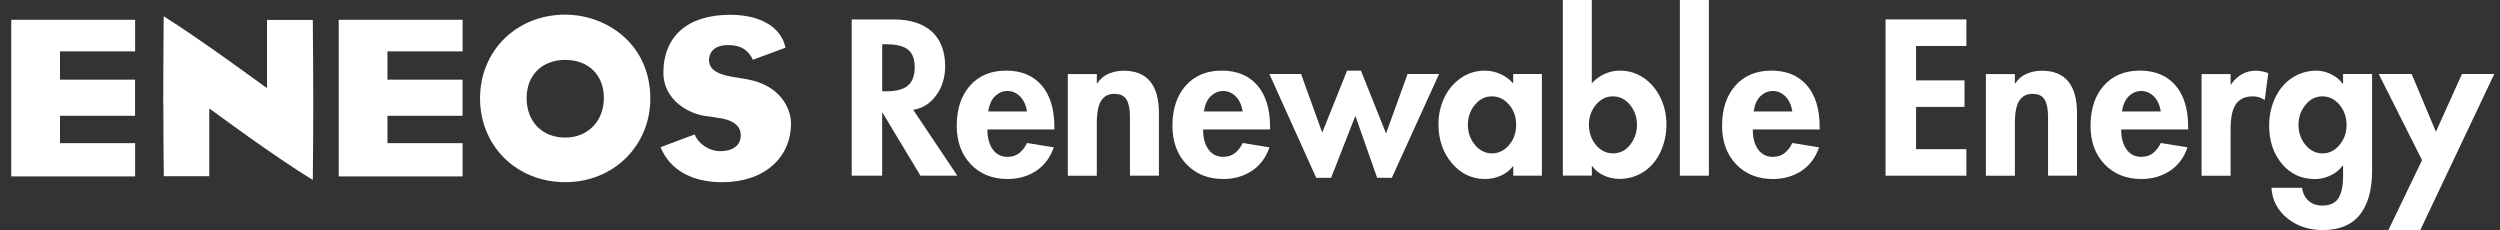 <svg width="163" height="15" viewBox="0 0 163 15" fill="none" xmlns="http://www.w3.org/2000/svg">
<rect x="0" y="0" width="163" height="15" fill="#333333" stroke="none"/>
<path d="M10.651 6.736C10.651 8.184 10.654 9.643 10.68 11.47C10.68 11.47 10.68 11.48 10.68 11.484C10.68 11.484 10.687 11.488 10.708 11.488H13.644V7.075L13.86 7.223C13.896 7.248 17.801 10.148 20.391 11.733C20.391 11.718 20.395 11.7 20.395 11.7C20.416 9.856 20.424 8.166 20.424 6.632C20.424 4.579 20.406 2.81 20.395 1.347C20.395 1.347 20.391 1.322 20.391 1.3H17.409V5.738L17.196 5.594C17.153 5.569 13.086 2.572 10.672 1.059C10.658 3.332 10.643 5.029 10.643 6.736H10.651Z" fill="white"/>
<path d="M31.299 6.408C31.299 9.524 33.684 11.877 36.854 11.877C40.024 11.877 42.401 9.481 42.401 6.426C42.401 2.875 39.545 0.955 36.854 0.955C33.687 0.955 31.299 3.3 31.299 6.408ZM34.336 6.387C34.336 4.903 35.344 3.905 36.854 3.905C38.363 3.905 39.372 4.881 39.372 6.387C39.372 7.893 38.338 8.97 36.854 8.97C35.37 8.97 34.336 7.954 34.336 6.387Z" fill="white"/>
<path d="M43.255 4.755C43.255 6.549 44.97 7.489 46.187 7.586L46.731 7.669C47.769 7.792 48.298 8.181 48.298 8.822C48.298 9.463 47.801 9.856 46.962 9.856C46.238 9.856 45.543 9.391 45.294 8.764C45.071 8.847 44.332 9.125 43.071 9.597C43.075 9.607 43.079 9.622 43.079 9.622C43.687 11.077 45.11 11.88 47.092 11.88C49.772 11.88 51.573 10.335 51.573 8.037C51.573 7.165 50.968 5.58 48.705 5.166L47.996 5.05C47.081 4.91 46.227 4.679 46.227 3.912C46.227 3.685 46.317 2.939 47.481 2.939C48.277 2.939 48.774 3.235 49.087 3.894C49.415 3.772 50.971 3.195 51.213 3.112C51.213 3.098 51.209 3.087 51.209 3.087C50.921 1.761 49.57 0.965 47.607 0.965C44.84 0.965 43.252 2.352 43.252 4.762L43.255 4.755Z" fill="white"/>
<path d="M8.81 9.334H3.911V7.55H8.806V5.194H3.911V3.35H8.81V1.29H0.734V11.502H8.81V9.334Z" fill="white"/>
<path d="M30.161 9.334H25.262V7.55H30.157V5.194H25.262V3.35H30.161V1.29H22.084V11.502H30.161V9.334Z" fill="white"/>
<path d="M58.273 1.268C59.343 1.268 60.172 1.531 60.752 2.057C61.332 2.583 61.623 3.343 61.623 4.334C61.623 5.054 61.429 5.684 61.036 6.218C60.644 6.754 60.146 7.068 59.541 7.158L62.419 11.455H60.013L57.542 7.349H57.517V11.455H55.532V1.268H58.273ZM57.517 5.955H57.733C58.417 5.955 58.907 5.829 59.199 5.576C59.491 5.324 59.639 4.928 59.639 4.388C59.639 3.847 59.494 3.473 59.206 3.238C58.918 3.004 58.435 2.885 57.762 2.885H57.52V5.951L57.517 5.955Z" fill="white"/>
<path d="M64.379 8.444C64.379 8.991 64.498 9.427 64.732 9.748C64.966 10.068 65.287 10.227 65.69 10.227C66.004 10.227 66.263 10.14 66.469 9.971C66.67 9.802 66.836 9.586 66.962 9.323L68.706 9.607C68.471 10.281 68.086 10.796 67.549 11.146C67.012 11.495 66.393 11.671 65.69 11.671C64.711 11.671 63.911 11.351 63.298 10.713C62.686 10.072 62.38 9.236 62.38 8.199C62.38 7.111 62.668 6.239 63.244 5.584C63.821 4.932 64.606 4.604 65.597 4.604C66.587 4.604 67.358 4.924 67.913 5.562C68.468 6.203 68.745 7.107 68.745 8.278V8.44H64.383L64.379 8.444ZM66.958 7.269C66.897 6.855 66.746 6.527 66.512 6.29C66.278 6.052 66.004 5.933 65.687 5.933C65.388 5.933 65.125 6.041 64.891 6.257C64.656 6.473 64.502 6.812 64.43 7.269H66.955H66.958Z" fill="white"/>
<path d="M75.564 11.455H73.673V7.619C73.673 7.133 73.601 6.762 73.457 6.506C73.313 6.25 73.043 6.12 72.646 6.12C72.286 6.12 72.005 6.261 71.811 6.545C71.613 6.83 71.512 7.323 71.512 8.026V11.459H69.621V4.827H71.512V5.436H71.537C71.735 5.137 71.987 4.928 72.293 4.802C72.6 4.676 72.924 4.611 73.266 4.611C74.03 4.611 74.606 4.841 74.988 5.306C75.37 5.771 75.561 6.452 75.561 7.352V11.459L75.564 11.455Z" fill="white"/>
<path d="M78.442 8.444C78.442 8.991 78.561 9.427 78.796 9.748C79.03 10.068 79.35 10.227 79.754 10.227C80.067 10.227 80.326 10.14 80.532 9.971C80.734 9.802 80.899 9.586 81.025 9.323L82.769 9.607C82.535 10.281 82.149 10.796 81.612 11.146C81.076 11.495 80.456 11.671 79.754 11.671C78.774 11.671 77.974 11.351 77.362 10.713C76.749 10.076 76.443 9.236 76.443 8.199C76.443 7.111 76.731 6.239 77.308 5.584C77.884 4.932 78.669 4.604 79.66 4.604C80.651 4.604 81.422 4.924 81.976 5.562C82.531 6.203 82.808 7.107 82.808 8.278V8.44H78.446L78.442 8.444ZM81.022 7.269C80.96 6.855 80.809 6.527 80.575 6.29C80.341 6.052 80.067 5.933 79.75 5.933C79.451 5.933 79.188 6.041 78.954 6.257C78.72 6.473 78.565 6.812 78.493 7.269H81.018H81.022Z" fill="white"/>
<path d="M88.734 4.607L90.37 8.7L91.775 4.823H93.828L90.748 11.592H89.79L88.37 7.554L86.789 11.592H85.816L82.762 4.823H84.829L86.209 8.646L87.83 4.607H88.734Z" fill="white"/>
<path d="M98.666 4.823H100.532V11.455H98.666V10.847H98.637C98.439 11.11 98.176 11.311 97.848 11.455C97.52 11.599 97.185 11.671 96.843 11.671C95.968 11.671 95.244 11.326 94.66 10.638C94.08 9.95 93.788 9.103 93.788 8.105C93.788 7.486 93.914 6.909 94.167 6.376C94.419 5.843 94.775 5.418 95.24 5.094C95.705 4.769 96.227 4.607 96.814 4.607C97.156 4.607 97.492 4.679 97.819 4.823C98.147 4.968 98.428 5.177 98.662 5.443V4.823H98.666ZM97.261 6.282C96.836 6.282 96.472 6.466 96.166 6.83C95.86 7.194 95.705 7.63 95.705 8.134C95.705 8.638 95.86 9.074 96.166 9.445C96.472 9.816 96.843 10 97.275 10C97.708 10 98.09 9.816 98.396 9.452C98.702 9.089 98.853 8.649 98.853 8.134C98.853 7.619 98.698 7.183 98.388 6.823C98.079 6.463 97.7 6.282 97.261 6.282Z" fill="white"/>
<path d="M103.785 0V5.429C104.019 5.169 104.296 4.964 104.62 4.82C104.945 4.676 105.276 4.604 105.622 4.604C106.18 4.604 106.695 4.762 107.164 5.076C107.632 5.393 107.996 5.821 108.259 6.365C108.522 6.909 108.651 7.489 108.651 8.102C108.651 8.757 108.522 9.366 108.259 9.917C107.996 10.472 107.632 10.901 107.156 11.207C106.685 11.513 106.159 11.664 105.582 11.664C105.24 11.664 104.909 11.592 104.584 11.448C104.26 11.304 104.004 11.099 103.814 10.829H103.788V11.448H101.897V0H103.788H103.785ZM105.15 6.282C104.725 6.282 104.361 6.466 104.055 6.83C103.749 7.194 103.597 7.63 103.597 8.134C103.597 8.638 103.752 9.085 104.055 9.452C104.361 9.816 104.732 10 105.164 10C105.622 10 106 9.809 106.292 9.431C106.584 9.053 106.731 8.62 106.731 8.134C106.731 7.648 106.584 7.219 106.285 6.844C105.986 6.47 105.607 6.282 105.15 6.282Z" fill="white"/>
<path d="M111.418 0V11.455H109.527V0H111.418Z" fill="white"/>
<path d="M114.282 8.444C114.282 8.991 114.397 9.427 114.631 9.748C114.865 10.068 115.186 10.227 115.589 10.227C115.903 10.227 116.162 10.14 116.368 9.971C116.569 9.802 116.735 9.586 116.861 9.323L118.605 9.607C118.37 10.281 117.985 10.796 117.448 11.146C116.911 11.495 116.292 11.671 115.589 11.671C114.606 11.671 113.81 11.351 113.198 10.713C112.585 10.076 112.279 9.236 112.279 8.199C112.279 7.111 112.567 6.239 113.143 5.584C113.72 4.932 114.505 4.604 115.492 4.604C116.479 4.604 117.254 4.924 117.808 5.562C118.363 6.203 118.641 7.107 118.641 8.278V8.44H114.278L114.282 8.444ZM116.861 7.269C116.796 6.855 116.649 6.527 116.414 6.29C116.18 6.052 115.906 5.933 115.589 5.933C115.29 5.933 115.027 6.041 114.793 6.257C114.559 6.473 114.408 6.812 114.336 7.269H116.861Z" fill="white"/>
<path d="M128.208 1.268V2.997H124.927V5.241H128.086V6.97H124.927V9.726H128.208V11.455H122.938V1.268H128.208Z" fill="white"/>
<path d="M135.424 11.455H133.533V7.619C133.533 7.133 133.461 6.762 133.316 6.506C133.172 6.25 132.902 6.12 132.506 6.12C132.146 6.12 131.865 6.261 131.67 6.545C131.472 6.83 131.371 7.323 131.371 8.026V11.459H129.48V4.827H131.371V5.436H131.396C131.595 5.137 131.847 4.928 132.153 4.802C132.459 4.676 132.783 4.611 133.126 4.611C133.889 4.611 134.466 4.841 134.847 5.306C135.229 5.771 135.42 6.452 135.42 7.352V11.459L135.424 11.455Z" fill="white"/>
<path d="M138.302 8.444C138.302 8.991 138.421 9.427 138.655 9.748C138.889 10.068 139.21 10.227 139.613 10.227C139.927 10.227 140.186 10.14 140.391 9.971C140.593 9.802 140.759 9.586 140.885 9.323L142.628 9.607C142.394 10.281 142.009 10.796 141.472 11.146C140.935 11.495 140.316 11.671 139.613 11.671C138.633 11.671 137.834 11.351 137.221 10.713C136.609 10.076 136.303 9.236 136.303 8.199C136.303 7.111 136.591 6.239 137.167 5.584C137.744 4.932 138.529 4.604 139.52 4.604C140.51 4.604 141.281 4.924 141.836 5.562C142.391 6.203 142.668 7.107 142.668 8.278V8.44H138.306L138.302 8.444ZM140.881 7.269C140.82 6.855 140.669 6.527 140.435 6.29C140.2 6.052 139.927 5.933 139.61 5.933C139.311 5.933 139.048 6.041 138.814 6.257C138.579 6.473 138.424 6.812 138.352 7.269H140.878H140.881Z" fill="white"/>
<path d="M147.664 6.524C147.43 6.362 147.171 6.282 146.879 6.282C146.393 6.282 146.029 6.448 145.791 6.776C145.553 7.104 145.435 7.648 145.435 8.404V11.459H143.543V4.827H145.435V5.515H145.46C145.651 5.227 145.885 5.004 146.162 4.845C146.44 4.687 146.757 4.607 147.106 4.607C147.369 4.618 147.628 4.672 147.891 4.769L147.661 6.524H147.664Z" fill="white"/>
<path d="M152.769 5.457V4.823H154.66V11.12C154.66 12.37 154.394 13.332 153.864 13.999C153.331 14.665 152.528 15 151.447 15C150.539 15 149.765 14.744 149.131 14.229C148.497 13.718 148.151 13.055 148.097 12.244H150.096C150.139 12.594 150.28 12.878 150.514 13.087C150.748 13.3 151.047 13.404 151.407 13.404C151.912 13.404 152.265 13.242 152.466 12.918C152.668 12.594 152.769 12.122 152.769 11.499V10.796H152.744C152.546 11.066 152.283 11.279 151.955 11.437C151.627 11.596 151.285 11.675 150.935 11.675C150.053 11.675 149.336 11.344 148.781 10.681C148.226 10.018 147.949 9.189 147.949 8.188C147.949 7.532 148.082 6.924 148.349 6.365C148.615 5.807 148.983 5.375 149.458 5.068C149.93 4.762 150.456 4.607 151.033 4.607C151.346 4.607 151.663 4.683 151.984 4.838C152.304 4.993 152.556 5.198 152.747 5.461H152.772L152.769 5.457ZM151.418 6.282C150.986 6.282 150.618 6.466 150.316 6.837C150.013 7.208 149.862 7.644 149.862 8.148C149.862 8.653 150.013 9.078 150.316 9.445C150.618 9.816 150.989 10 151.429 10C151.868 10 152.229 9.816 152.535 9.452C152.841 9.089 152.996 8.653 152.996 8.148C152.996 7.644 152.841 7.197 152.535 6.83C152.229 6.466 151.854 6.282 151.414 6.282H151.418Z" fill="white"/>
<path d="M157.239 4.823L158.821 8.591L160.521 4.823H162.628L157.805 14.996H155.726L157.917 10.443L155.092 4.823H157.239Z" fill="white"/>
</svg>
